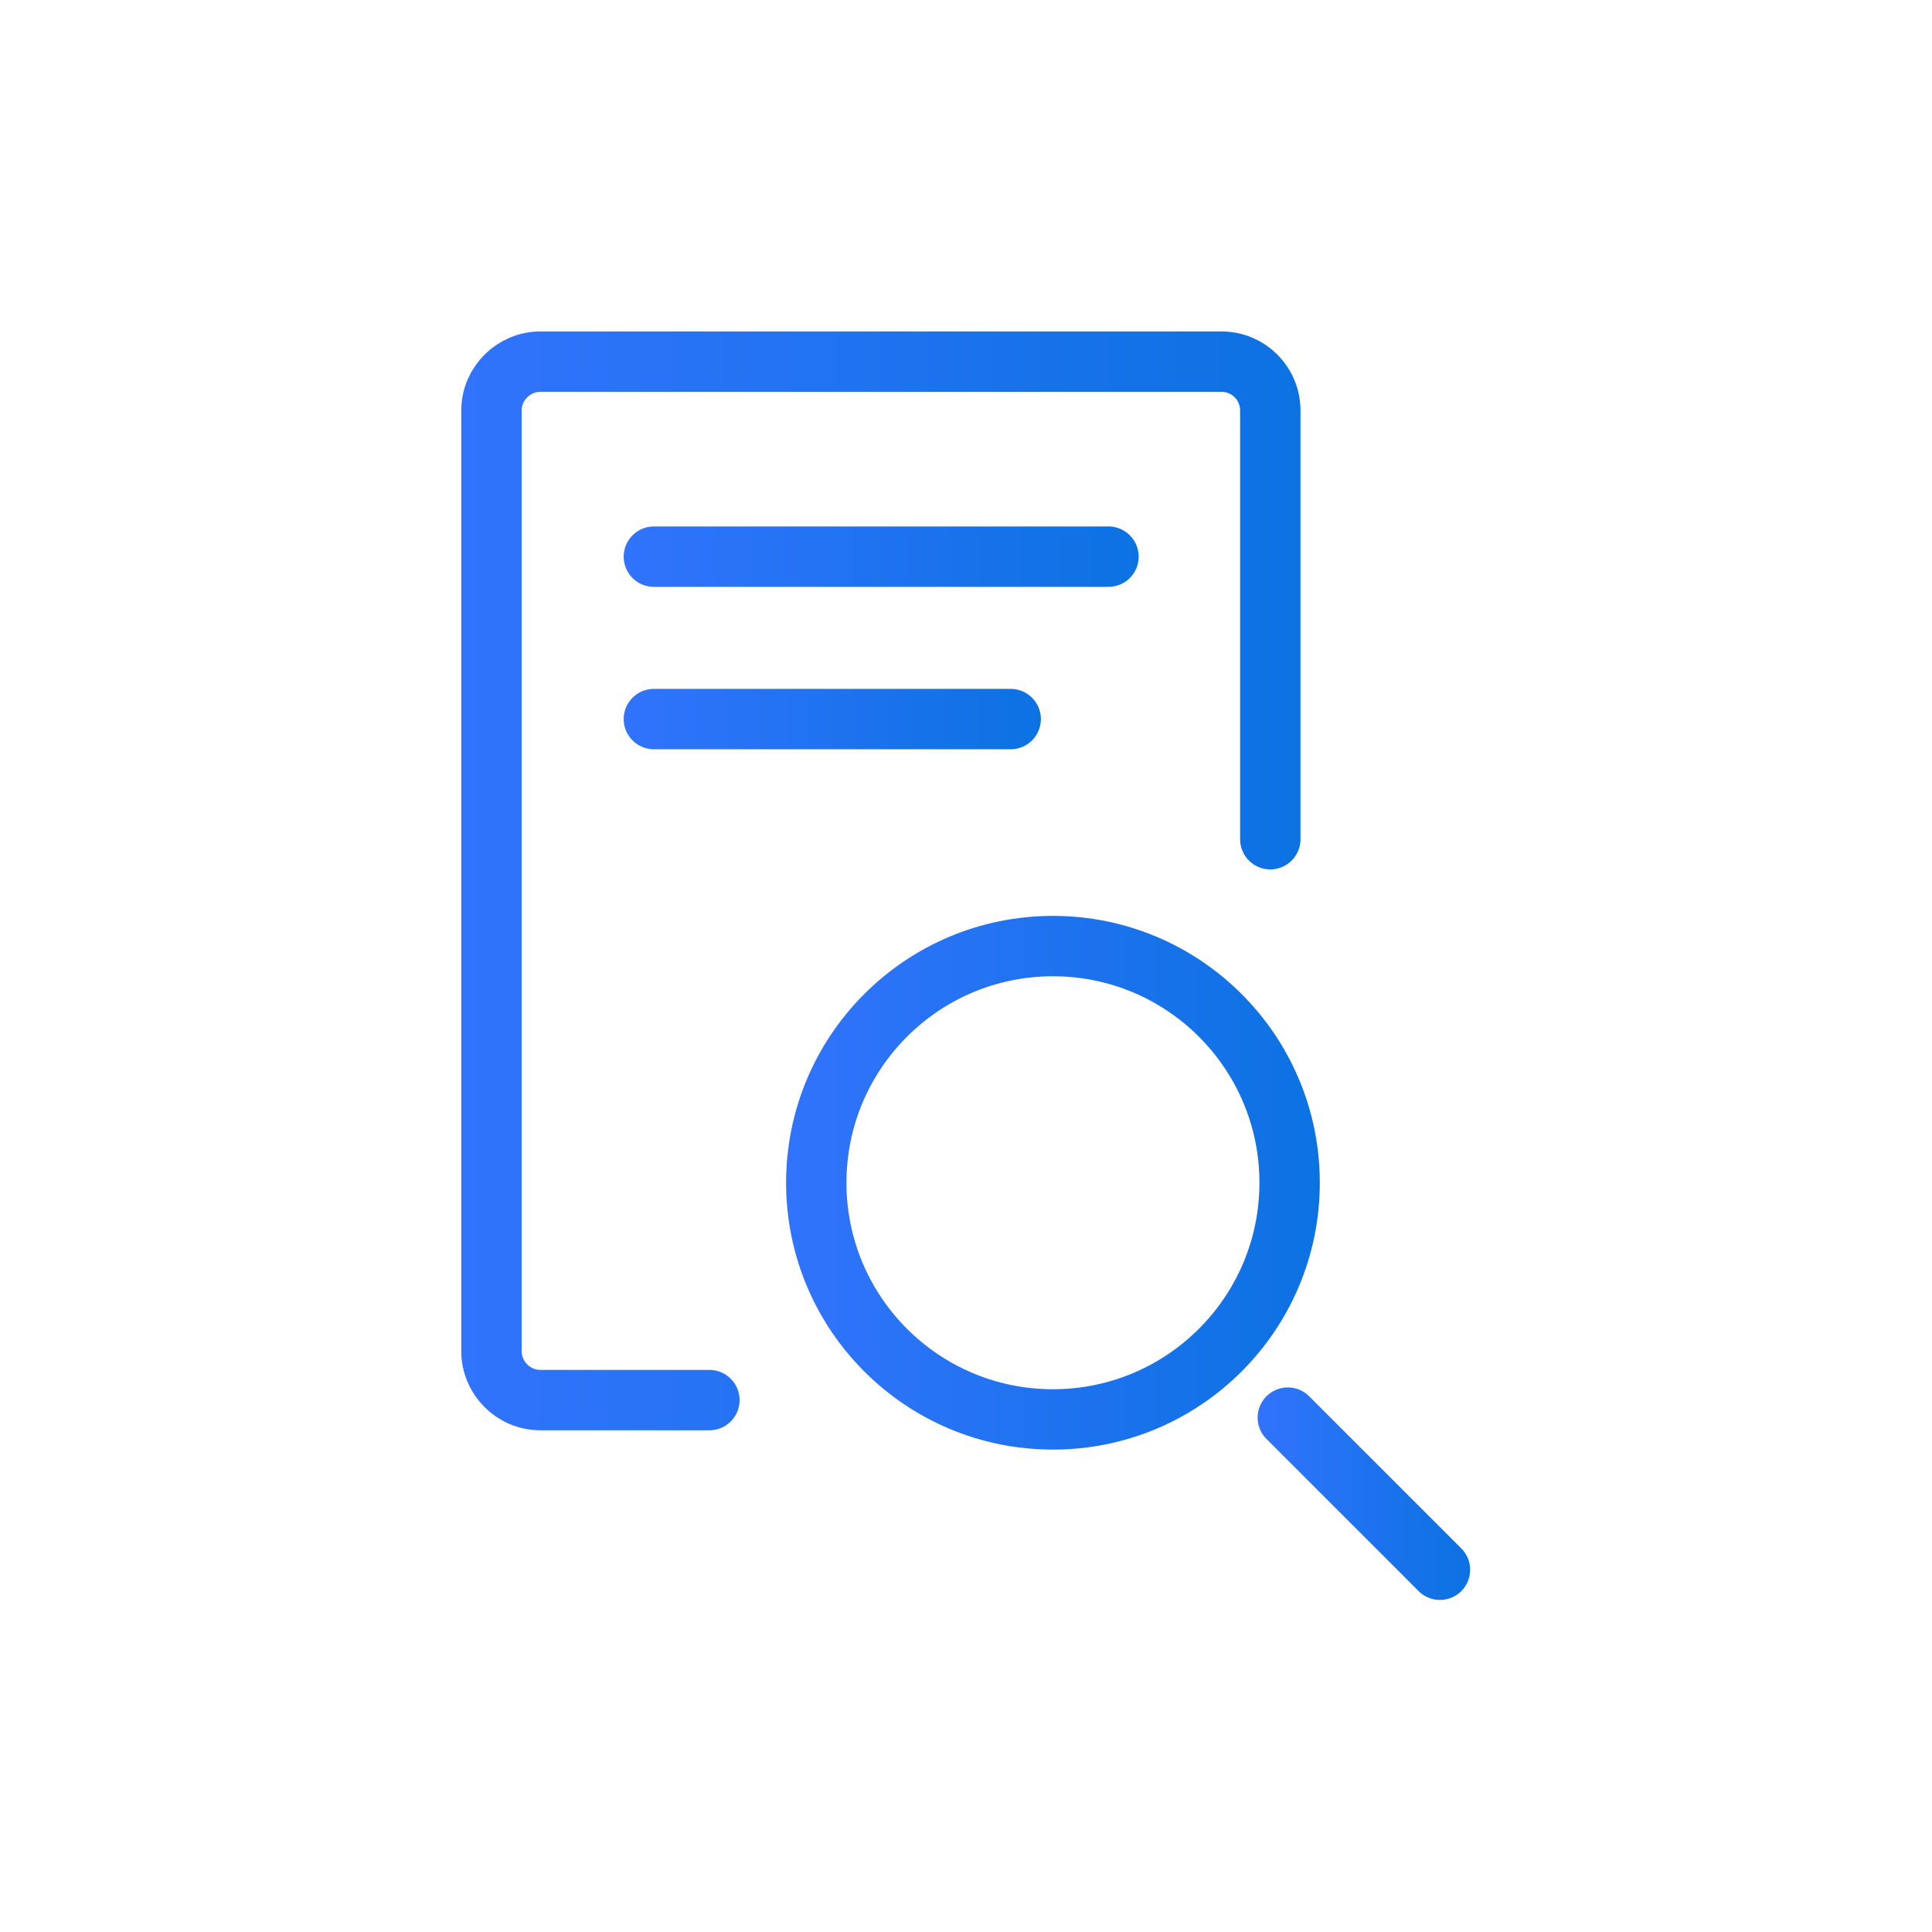 <?xml version="1.0" encoding="UTF-8"?>
<svg id="Layer_1" data-name="Layer 1" xmlns="http://www.w3.org/2000/svg" xmlns:xlink="http://www.w3.org/1999/xlink" viewBox="0 0 32 32">
  <defs>
    <style>
      .cls-1 {
        stroke: url(#linear-gradient-2);
      }

      .cls-1, .cls-2, .cls-3, .cls-4, .cls-5 {
        fill: none;
        stroke-linecap: round;
        stroke-linejoin: round;
      }

      .cls-2 {
        stroke: url(#linear-gradient-5);
      }

      .cls-3 {
        stroke: url(#linear-gradient-3);
      }

      .cls-4 {
        stroke: url(#linear-gradient-4);
      }

      .cls-5 {
        stroke: url(#linear-gradient);
      }
    </style>
    <linearGradient id="linear-gradient" x1="7.65" y1="14.59" x2="21.54" y2="14.59" gradientUnits="userSpaceOnUse">
      <stop offset="0" stop-color="#3173fc"/>
      <stop offset="1" stop-color="#0c72e2"/>
    </linearGradient>
    <linearGradient id="linear-gradient-2" x1="10.33" y1="9.22" x2="18.86" y2="9.22" xlink:href="#linear-gradient"/>
    <linearGradient id="linear-gradient-3" x1="10.33" y1="11.91" x2="17.24" y2="11.91" xlink:href="#linear-gradient"/>
    <linearGradient id="linear-gradient-4" x1="13.02" y1="19.59" x2="21.87" y2="19.59" xlink:href="#linear-gradient"/>
    <linearGradient id="linear-gradient-5" x1="20.83" y1="24.74" x2="24.35" y2="24.74" xlink:href="#linear-gradient"/>
  </defs>
  <path class="cls-5" d="M21.04,13.9v-7.1c0-.45-.36-.81-.81-.81h-11.28c-.44,0-.81.36-.81.81v15.58c0,.44.36.81.81.81h2.8"/>
  <line class="cls-1" x1="10.83" y1="9.22" x2="18.36" y2="9.22"/>
  <line class="cls-3" x1="10.83" y1="11.91" x2="16.74" y2="11.91"/>
  <g>
    <circle class="cls-4" cx="17.44" cy="19.59" r="3.92"/>
    <line class="cls-2" x1="21.33" y1="23.48" x2="23.85" y2="26"/>
  </g>
</svg>